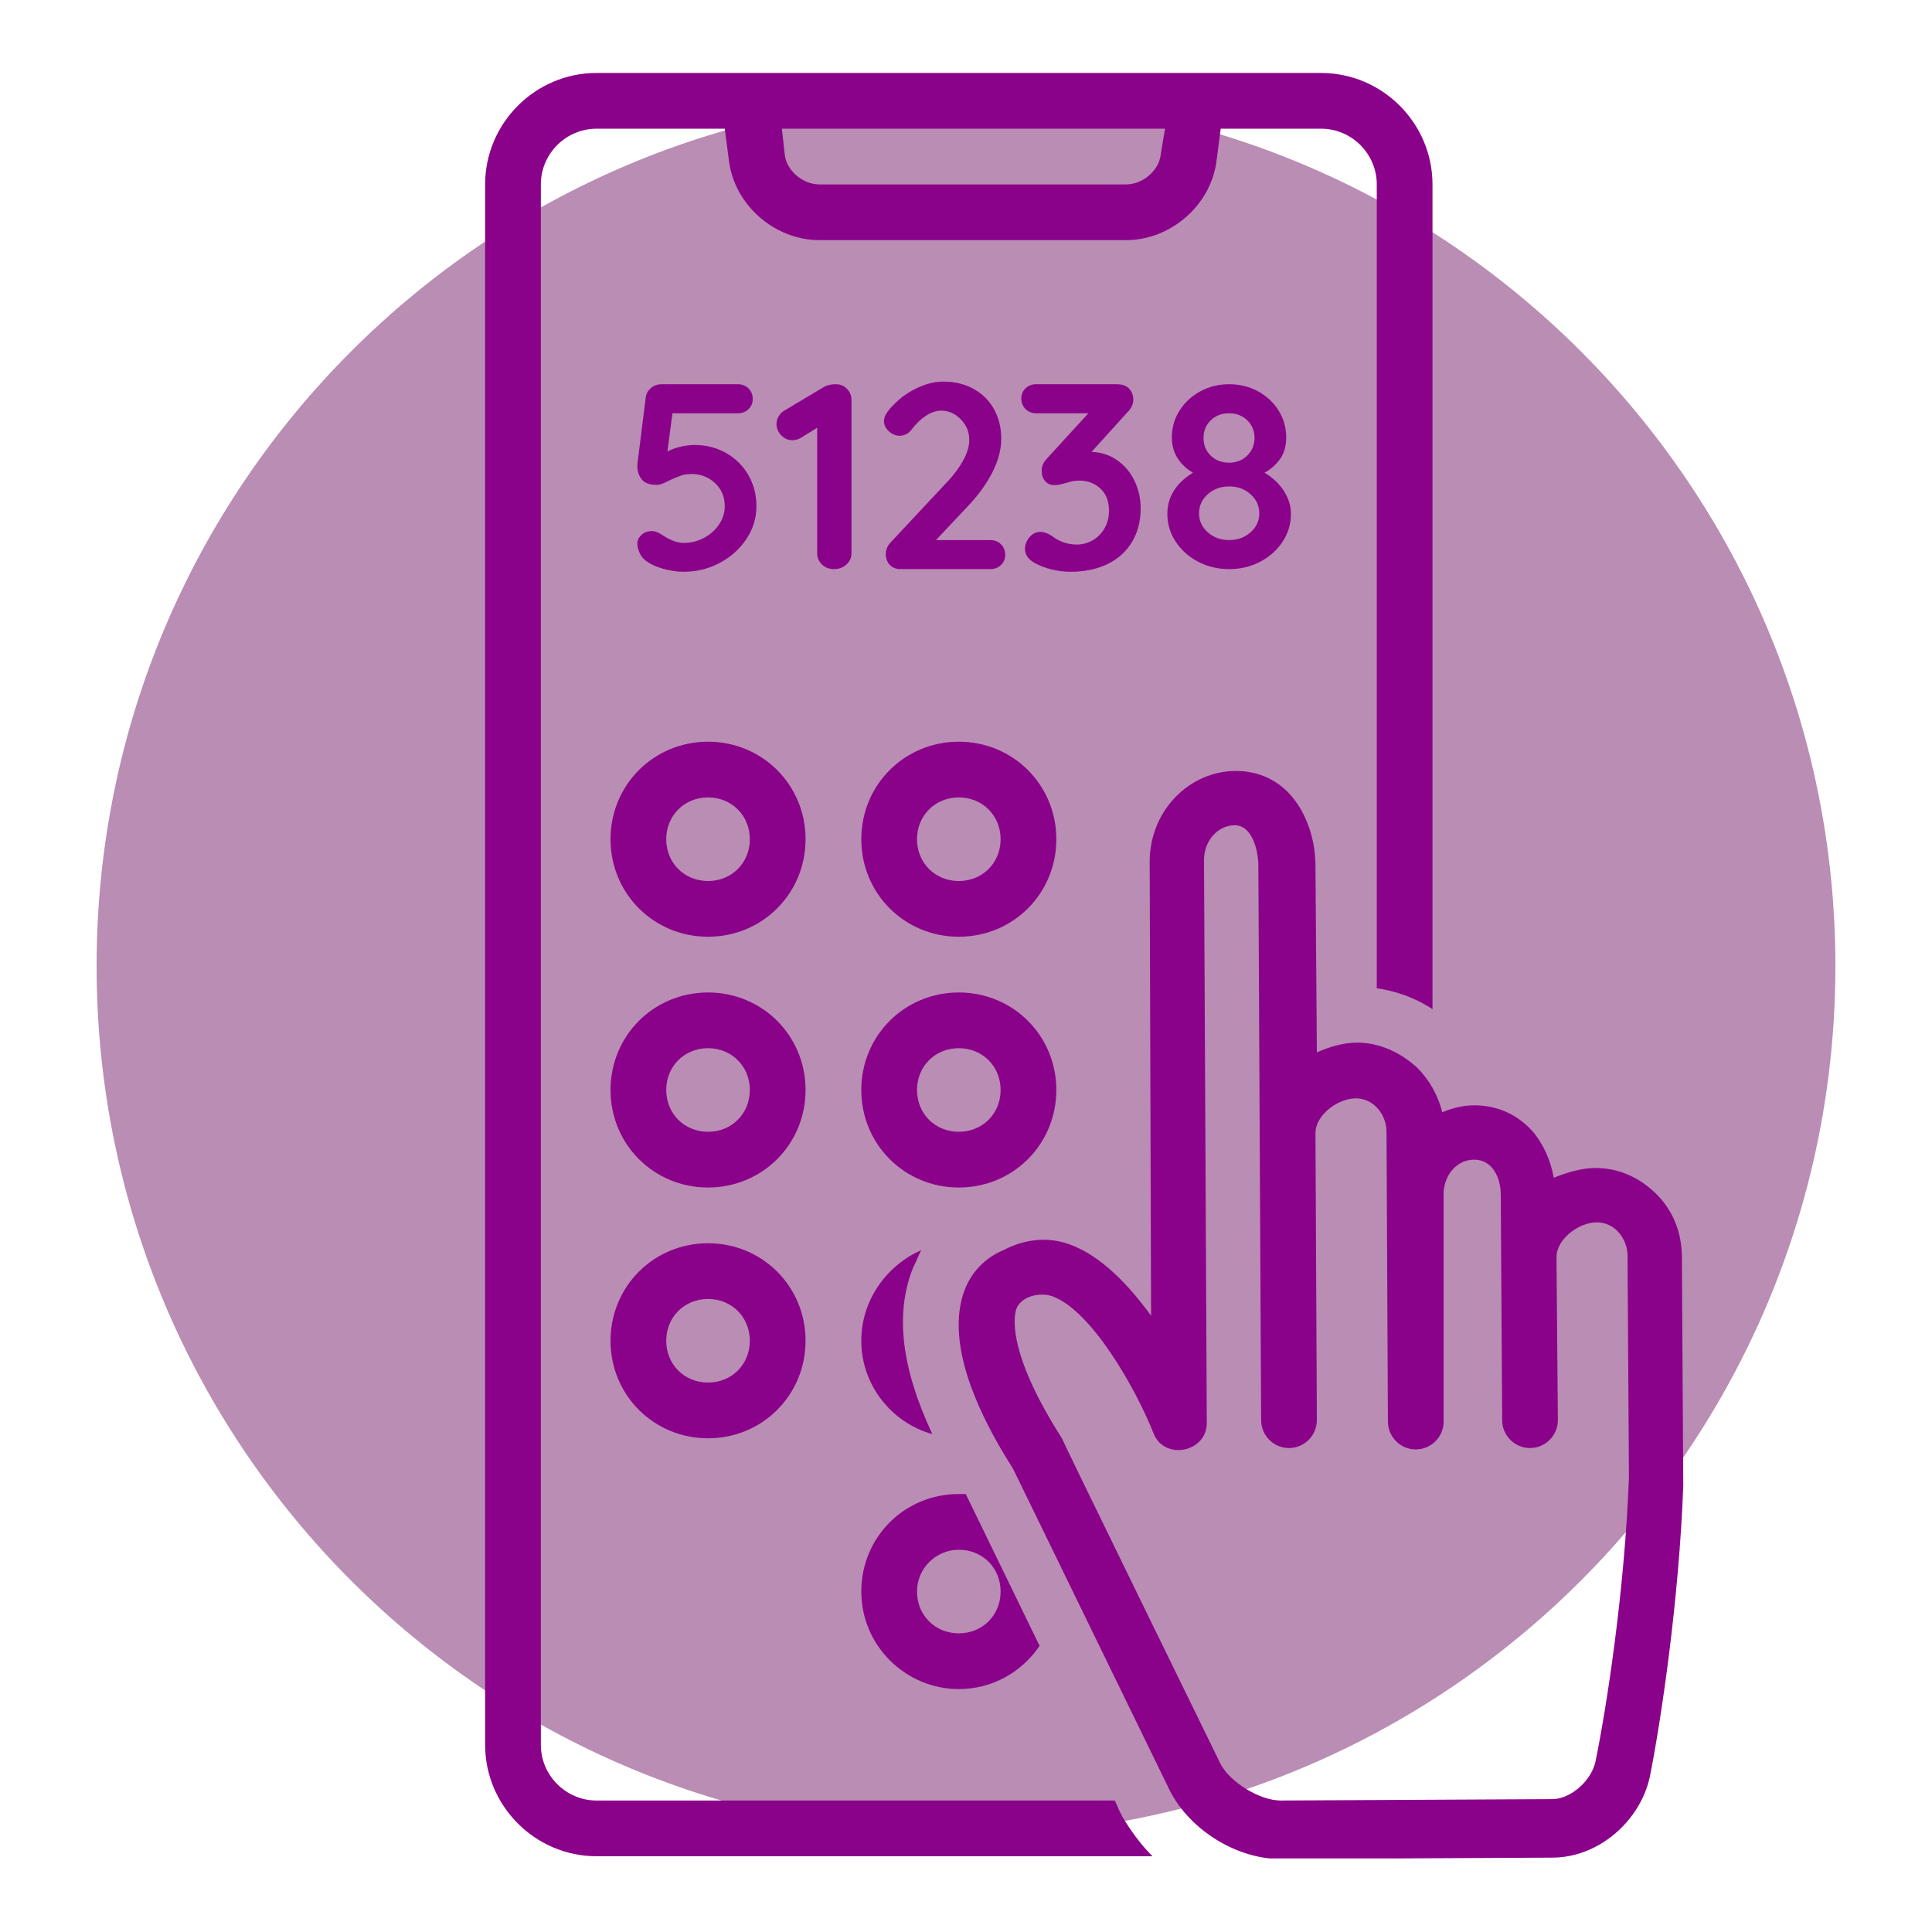 <svg xmlns="http://www.w3.org/2000/svg" xmlns:xlink="http://www.w3.org/1999/xlink" width="1200" zoomAndPan="magnify" viewBox="0 0 900 900" height="1200" preserveAspectRatio="xMidYMid meet" version="1.0"><defs><g/><clipPath id="c49859c411"><path d="M 45 45 L 855 45 L 855 855 L 45 855 Z M 45 45 " clip-rule="nonzero"/></clipPath><clipPath id="d93acbdaba"><path d="M 450 45 C 226.324 45 45 226.324 45 450 C 45 673.676 226.324 855 450 855 C 673.676 855 855 673.676 855 450 C 855 226.324 673.676 45 450 45 Z M 450 45 " clip-rule="nonzero"/></clipPath><clipPath id="3cf64885a0"><path d="M 225.301 33.988 L 668 33.988 L 668 865 L 225.301 865 Z M 225.301 33.988 " clip-rule="nonzero"/></clipPath><clipPath id="dd282ef2fa"><path d="M 446 359 L 784.801 359 L 784.801 865.738 L 446 865.738 Z M 446 359 " clip-rule="nonzero"/></clipPath></defs><g clip-path="url(#c49859c411)"><g clip-path="url(#d93acbdaba)"><path fill="#ba8db4" d="M 45 45 L 855 45 L 855 855 L 45 855 Z M 45 45 " fill-opacity="1" fill-rule="nonzero"/></g></g><path fill="#8b028a" d="M 329.832 345.512 C 304.52 345.512 284.402 365.629 284.402 390.941 C 284.402 416.25 304.52 436.371 329.832 436.371 C 355.141 436.371 375.262 416.25 375.262 390.941 C 375.262 365.629 355.141 345.512 329.832 345.512 Z M 329.832 410.41 C 318.797 410.41 310.359 401.973 310.359 390.941 C 310.359 379.906 318.797 371.469 329.832 371.469 C 340.863 371.469 349.301 379.906 349.301 390.941 C 349.301 401.973 340.863 410.41 329.832 410.41 Z M 329.832 410.41 " fill-opacity="1" fill-rule="nonzero"/><path fill="#8b028a" d="M 446.652 345.512 C 421.34 345.512 401.223 365.629 401.223 390.941 C 401.223 416.25 421.34 436.371 446.652 436.371 C 471.961 436.371 492.082 416.25 492.082 390.941 C 492.082 365.629 471.961 345.512 446.652 345.512 Z M 446.652 410.41 C 435.617 410.41 427.18 401.973 427.18 390.941 C 427.18 379.906 435.617 371.469 446.652 371.469 C 457.684 371.469 466.121 379.906 466.121 390.941 C 466.121 401.973 457.684 410.41 446.652 410.41 Z M 446.652 410.41 " fill-opacity="1" fill-rule="nonzero"/><path fill="#8b028a" d="M 329.832 462.332 C 304.52 462.332 284.402 482.449 284.402 507.762 C 284.402 533.07 304.52 553.191 329.832 553.191 C 355.141 553.191 375.262 533.07 375.262 507.762 C 375.262 482.449 355.141 462.332 329.832 462.332 Z M 329.832 527.23 C 318.797 527.23 310.359 518.793 310.359 507.762 C 310.359 496.727 318.797 488.289 329.832 488.289 C 340.863 488.289 349.301 496.727 349.301 507.762 C 349.301 518.793 340.863 527.23 329.832 527.23 Z M 329.832 527.23 " fill-opacity="1" fill-rule="nonzero"/><path fill="#8b028a" d="M 492.082 507.762 C 492.082 482.449 471.961 462.332 446.652 462.332 C 421.34 462.332 401.223 482.449 401.223 507.762 C 401.223 533.07 421.34 553.191 446.652 553.191 C 471.961 553.191 492.082 533.07 492.082 507.762 Z M 446.652 527.23 C 435.617 527.23 427.18 518.793 427.18 507.762 C 427.18 496.727 435.617 488.289 446.652 488.289 C 457.684 488.289 466.121 496.727 466.121 507.762 C 466.121 518.793 457.684 527.23 446.652 527.23 Z M 446.652 527.23 " fill-opacity="1" fill-rule="nonzero"/><path fill="#8b028a" d="M 329.832 579.152 C 304.52 579.152 284.402 599.27 284.402 624.582 C 284.402 649.891 304.52 670.012 329.832 670.012 C 355.141 670.012 375.262 649.891 375.262 624.582 C 375.262 599.27 355.141 579.152 329.832 579.152 Z M 329.832 644.051 C 318.797 644.051 310.359 635.613 310.359 624.582 C 310.359 613.547 318.797 605.109 329.832 605.109 C 340.863 605.109 349.301 613.547 349.301 624.582 C 349.301 635.613 340.863 644.051 329.832 644.051 Z M 329.832 644.051 " fill-opacity="1" fill-rule="nonzero"/><path fill="#8b028a" d="M 429.129 582.395 C 412.902 589.535 401.223 605.758 401.223 624.582 C 401.223 645.348 415.5 662.871 434.32 668.062 C 420.043 637.562 416.797 612.25 425.234 590.832 C 426.531 588.238 427.832 584.992 429.129 582.395 Z M 429.129 582.395 " fill-opacity="1" fill-rule="nonzero"/><g clip-path="url(#3cf64885a0)"><path fill="#8b028a" d="M 521.938 844.594 L 519.34 838.75 L 277.91 838.75 C 263.633 838.75 251.949 827.07 251.949 812.789 L 251.949 85.91 C 251.949 71.633 263.633 59.949 277.91 59.949 L 337.621 59.949 L 339.566 74.875 C 342.164 95.645 360.984 111.871 381.75 111.871 L 524.531 111.871 C 545.301 111.871 564.121 95.645 566.715 74.875 L 568.664 59.949 L 615.391 59.949 C 629.668 59.949 641.352 71.633 641.352 85.91 L 641.352 460.383 C 650.438 461.68 659.523 464.926 667.312 470.117 L 667.312 85.91 C 667.312 57.355 643.949 33.988 615.391 33.988 L 277.91 33.988 C 249.355 33.988 225.992 57.355 225.992 85.91 L 225.992 812.789 C 225.992 841.348 249.355 864.711 277.91 864.711 L 536.863 864.711 C 531.023 858.871 526.48 852.379 522.586 845.891 C 522.586 845.242 521.938 844.594 521.938 844.594 Z M 540.758 71.633 C 540.109 79.418 532.32 85.91 524.531 85.91 L 381.75 85.91 C 373.965 85.91 366.176 79.418 365.527 71.633 L 364.227 59.949 L 542.703 59.949 Z M 540.758 71.633 " fill-opacity="1" fill-rule="nonzero"/></g><g clip-path="url(#dd282ef2fa)"><path fill="#8b028a" d="M 783.484 585.641 C 783.484 574.609 779.59 564.223 771.801 556.434 C 764.012 548.648 754.277 544.105 743.246 544.105 C 736.754 544.105 730.266 546.051 723.773 548.648 C 722.477 540.859 719.23 533.719 714.688 527.879 C 707.551 519.441 697.816 514.898 686.781 514.898 C 681.59 514.898 676.398 516.199 671.855 518.145 C 669.906 510.355 666.016 503.219 660.172 497.375 C 652.383 490.238 642.648 485.695 632.266 485.695 C 625.777 485.695 619.285 487.641 613.445 490.238 L 612.797 403.27 C 612.797 389.641 607.605 376.66 599.816 368.875 C 593.324 362.383 584.887 359.141 575.801 359.141 C 553.738 359.141 535.566 377.961 535.566 401.324 L 536.215 612.898 C 525.828 598.621 512.848 584.992 498.57 579.801 C 488.188 575.906 477.156 577.203 467.418 582.395 C 460.93 584.992 453.141 590.832 449.246 601.215 C 442.109 620.688 449.246 648.594 471.961 684.289 L 545.301 834.855 C 555.035 853.027 576.453 866.008 596.57 866.008 L 723.125 865.359 C 744.543 865.359 764.012 848.484 768.555 827.719 C 773.746 801.758 782.184 745.293 784.133 692.078 C 784.133 690.129 783.484 585.641 783.484 585.641 Z M 743.246 820.578 C 741.297 829.664 731.562 838.102 723.125 838.102 C 723.125 838.102 596.57 838.75 596.57 838.75 C 586.836 838.75 573.207 830.312 568.664 821.875 C 568.664 821.875 494.676 670.66 494.676 670.012 C 470.664 632.367 471.961 615.496 473.262 610.301 C 475.207 603.812 484.293 601.867 490.133 603.812 C 508.305 610.301 529.074 646.648 537.512 668.062 C 542.703 680.395 562.172 676.5 562.172 662.871 L 560.875 400.676 C 560.875 391.59 567.367 384.449 575.152 384.449 C 583.59 384.449 586.188 396.781 586.188 403.27 L 587.484 661.574 C 587.484 668.711 593.324 674.555 600.465 674.555 C 607.605 674.555 613.445 668.711 613.445 661.574 L 612.797 527.879 C 612.797 519.441 623.18 511.656 631.617 511.656 C 640.055 511.656 645.895 519.441 645.895 527.23 L 646.543 662.223 C 646.543 669.363 652.383 675.203 659.523 675.203 C 666.664 675.203 672.504 669.363 672.504 662.223 L 672.504 555.137 C 673.152 546.699 678.992 540.211 686.781 540.211 C 695.219 540.211 699.113 548.648 699.113 556.434 L 699.762 661.574 C 699.762 668.711 705.602 674.555 712.742 674.555 C 719.879 674.555 725.723 668.711 725.723 661.574 L 725.074 585.641 C 725.074 577.203 735.457 569.414 743.895 569.414 C 752.332 569.414 758.172 577.203 758.172 584.992 L 758.82 688.184 C 756.875 740.75 748.438 795.27 743.246 820.578 Z M 743.246 820.578 " fill-opacity="1" fill-rule="nonzero"/></g><path fill="#8b028a" d="M 446.652 786.832 C 462.227 786.832 475.855 779.043 484.293 766.711 L 449.895 695.973 C 448.598 695.973 447.949 695.973 446.652 695.973 C 421.34 695.973 401.223 716.09 401.223 741.402 C 401.223 766.711 421.988 786.832 446.652 786.832 Z M 446.652 721.93 C 457.684 721.93 466.121 730.367 466.121 741.402 C 466.121 752.434 457.684 760.871 446.652 760.871 C 435.617 760.871 427.18 752.434 427.18 741.402 C 427.18 730.367 436.266 721.93 446.652 721.93 Z M 446.652 721.93 " fill-opacity="1" fill-rule="nonzero"/><g fill="#8b028a" fill-opacity="1"><g transform="translate(289.755, 265.114)"><g><path d="M 33.828 -57.828 C 39.242 -57.828 44.145 -56.57 48.531 -54.062 C 52.926 -51.562 56.375 -48.141 58.875 -43.797 C 61.375 -39.453 62.625 -34.613 62.625 -29.281 C 62.625 -23.781 61.062 -18.691 57.938 -14.016 C 54.82 -9.348 50.68 -5.641 45.516 -2.891 C 40.348 -0.141 34.773 1.234 28.797 1.234 C 25.586 1.234 22.281 0.742 18.875 -0.234 C 15.477 -1.223 12.711 -2.582 10.578 -4.312 C 9.598 -5.125 8.781 -6.27 8.125 -7.75 C 7.469 -9.227 7.141 -10.625 7.141 -11.938 C 7.141 -13.414 7.773 -14.75 9.047 -15.938 C 10.316 -17.125 11.977 -17.719 14.031 -17.719 C 15.5 -17.719 17.344 -16.938 19.562 -15.375 C 23.008 -13.25 26.047 -12.188 28.672 -12.188 C 32.023 -12.188 35.176 -12.961 38.125 -14.516 C 41.082 -16.078 43.441 -18.172 45.203 -20.797 C 46.973 -23.422 47.859 -26.25 47.859 -29.281 C 47.859 -33.707 46.336 -37.316 43.297 -40.109 C 40.266 -42.898 36.66 -44.297 32.484 -44.297 C 30.598 -44.297 28.914 -44.047 27.438 -43.547 C 25.957 -43.055 24.191 -42.32 22.141 -41.344 C 20.672 -40.602 19.504 -40.066 18.641 -39.734 C 17.773 -39.41 16.895 -39.25 16 -39.25 C 12.801 -39.25 10.523 -40.109 9.172 -41.828 C 7.816 -43.555 7.141 -45.609 7.141 -47.984 C 7.141 -48.805 7.18 -49.379 7.266 -49.703 L 11.078 -80.219 C 11.398 -81.938 12.238 -83.348 13.594 -84.453 C 14.945 -85.566 16.566 -86.125 18.453 -86.125 L 54.016 -86.125 C 55.984 -86.125 57.625 -85.469 58.938 -84.156 C 60.25 -82.844 60.906 -81.203 60.906 -79.234 C 60.906 -77.348 60.25 -75.77 58.938 -74.5 C 57.625 -73.227 55.984 -72.594 54.016 -72.594 L 23.5 -72.594 L 21.156 -54.75 C 22.719 -55.656 24.688 -56.395 27.062 -56.969 C 29.445 -57.539 31.703 -57.828 33.828 -57.828 Z M 33.828 -57.828 "/></g></g></g><g fill="#8b028a" fill-opacity="1"><g transform="translate(361.108, 265.114)"><g><path d="M 28.297 -86.125 C 30.348 -86.125 32.07 -85.406 33.469 -83.969 C 34.863 -82.531 35.562 -80.742 35.562 -78.609 L 35.562 -7.5 C 35.562 -5.375 34.781 -3.594 33.219 -2.156 C 31.656 -0.719 29.727 0 27.438 0 C 25.133 0 23.242 -0.719 21.766 -2.156 C 20.297 -3.594 19.562 -5.375 19.562 -7.5 L 19.562 -65.828 L 11.938 -61.141 C 10.707 -60.41 9.395 -60.047 8 -60.047 C 5.945 -60.047 4.203 -60.82 2.766 -62.375 C 1.328 -63.938 0.609 -65.66 0.609 -67.547 C 0.609 -68.859 0.957 -70.086 1.656 -71.234 C 2.352 -72.379 3.273 -73.281 4.422 -73.938 L 23 -85.016 C 24.395 -85.754 26.16 -86.125 28.297 -86.125 Z M 28.297 -86.125 "/></g></g></g><g fill="#8b028a" fill-opacity="1"><g transform="translate(406.012, 265.114)"><g><path d="M 55.359 -13.531 C 57.328 -13.531 58.969 -12.875 60.281 -11.562 C 61.594 -10.25 62.25 -8.609 62.25 -6.641 C 62.25 -4.754 61.594 -3.176 60.281 -1.906 C 58.969 -0.633 57.328 0 55.359 0 L 13.531 0 C 11.395 0 9.711 -0.656 8.484 -1.969 C 7.254 -3.281 6.641 -4.961 6.641 -7.016 C 6.641 -9.066 7.379 -10.867 8.859 -12.422 L 35.672 -41.094 C 38.711 -44.375 41.113 -47.676 42.875 -51 C 44.633 -54.32 45.516 -57.375 45.516 -60.156 C 45.516 -63.852 44.203 -67.051 41.578 -69.75 C 38.953 -72.457 35.922 -73.812 32.484 -73.812 C 30.098 -73.812 27.695 -73.008 25.281 -71.406 C 22.863 -69.812 20.672 -67.703 18.703 -65.078 C 17.223 -63.109 15.336 -62.125 13.047 -62.125 C 11.234 -62.125 9.566 -62.82 8.047 -64.219 C 6.535 -65.613 5.781 -67.172 5.781 -68.891 C 5.781 -70.129 6.191 -71.383 7.016 -72.656 C 7.836 -73.926 9.066 -75.379 10.703 -77.016 C 13.816 -80.129 17.426 -82.629 21.531 -84.516 C 25.633 -86.41 29.57 -87.359 33.344 -87.359 C 38.758 -87.359 43.516 -86.207 47.609 -83.906 C 51.711 -81.613 54.867 -78.457 57.078 -74.438 C 59.297 -70.414 60.406 -65.863 60.406 -60.781 C 60.406 -55.77 59.07 -50.617 56.406 -45.328 C 53.738 -40.047 50.148 -34.984 45.641 -30.141 L 30.016 -13.531 Z M 55.359 -13.531 "/></g></g></g><g fill="#8b028a" fill-opacity="1"><g transform="translate(472.075, 265.114)"><g><path d="M 36.422 -54.625 C 40.93 -54.457 44.926 -53.145 48.406 -50.688 C 51.895 -48.227 54.582 -45.008 56.469 -41.031 C 58.352 -37.051 59.297 -32.805 59.297 -28.297 C 59.297 -22.305 57.941 -17.078 55.234 -12.609 C 52.535 -8.141 48.723 -4.711 43.797 -2.328 C 38.879 0.047 33.141 1.234 26.578 1.234 C 23.617 1.234 20.66 0.863 17.703 0.125 C 14.754 -0.613 12.176 -1.598 9.969 -2.828 C 6.926 -4.473 5.406 -6.688 5.406 -9.469 C 5.406 -11.438 6.102 -13.238 7.5 -14.875 C 8.895 -16.52 10.578 -17.344 12.547 -17.344 C 14.191 -17.344 15.957 -16.727 17.844 -15.5 C 21.363 -12.789 25.258 -11.438 29.531 -11.438 C 32.07 -11.438 34.488 -12.07 36.781 -13.344 C 39.082 -14.613 40.945 -16.457 42.375 -18.875 C 43.812 -21.301 44.531 -24.07 44.531 -27.188 C 44.531 -31.613 43.195 -35.055 40.531 -37.516 C 37.875 -39.984 34.656 -41.219 30.875 -41.219 C 29.238 -41.219 27.805 -41.051 26.578 -40.719 C 25.348 -40.395 24.609 -40.191 24.359 -40.109 C 22.223 -39.453 20.457 -39.125 19.062 -39.125 C 17.258 -39.125 15.828 -39.758 14.766 -41.031 C 13.703 -42.301 13.172 -43.879 13.172 -45.766 C 13.172 -46.91 13.375 -47.938 13.781 -48.844 C 14.188 -49.75 14.883 -50.734 15.875 -51.797 L 34.938 -72.594 L 10.578 -72.594 C 8.609 -72.594 6.969 -73.25 5.656 -74.562 C 4.344 -75.875 3.688 -77.516 3.688 -79.484 C 3.688 -81.367 4.344 -82.945 5.656 -84.219 C 6.969 -85.488 8.609 -86.125 10.578 -86.125 L 48.234 -86.125 C 50.691 -86.125 52.578 -85.445 53.891 -84.094 C 55.203 -82.738 55.859 -80.953 55.859 -78.734 C 55.859 -76.766 54.875 -74.797 52.906 -72.828 Z M 36.422 -54.625 "/></g></g></g><g fill="#8b028a" fill-opacity="1"><g transform="translate(536.417, 265.114)"><g><path d="M 52.656 -44.906 C 56.508 -42.613 59.52 -39.766 61.688 -36.359 C 63.863 -32.953 64.953 -29.406 64.953 -25.719 C 64.953 -21.039 63.66 -16.734 61.078 -12.797 C 58.492 -8.859 55.008 -5.738 50.625 -3.438 C 46.238 -1.145 41.422 0 36.172 0 C 30.922 0 26.102 -1.145 21.719 -3.438 C 17.332 -5.738 13.844 -8.859 11.25 -12.797 C 8.664 -16.734 7.375 -21.039 7.375 -25.719 C 7.375 -33.594 11.352 -39.988 19.312 -44.906 C 16.445 -46.539 14.086 -48.754 12.234 -51.547 C 10.391 -54.336 9.469 -57.617 9.469 -61.391 C 9.469 -65.898 10.656 -70.039 13.031 -73.812 C 15.414 -77.594 18.641 -80.586 22.703 -82.797 C 26.766 -85.016 31.254 -86.125 36.172 -86.125 C 41.086 -86.125 45.578 -85.016 49.641 -82.797 C 53.703 -80.586 56.898 -77.594 59.234 -73.812 C 61.578 -70.039 62.75 -65.898 62.75 -61.391 C 62.75 -57.285 61.785 -53.898 59.859 -51.234 C 57.93 -48.578 55.531 -46.469 52.656 -44.906 Z M 36.172 -72.594 C 32.723 -72.594 29.867 -71.504 27.609 -69.328 C 25.359 -67.148 24.234 -64.422 24.234 -61.141 C 24.234 -57.785 25.359 -55.02 27.609 -52.844 C 29.867 -50.664 32.723 -49.578 36.172 -49.578 C 39.535 -49.578 42.344 -50.68 44.594 -52.891 C 46.852 -55.109 47.984 -57.859 47.984 -61.141 C 47.984 -64.422 46.852 -67.148 44.594 -69.328 C 42.344 -71.504 39.535 -72.594 36.172 -72.594 Z M 36.172 -13.531 C 40.109 -13.531 43.43 -14.738 46.141 -17.156 C 48.848 -19.582 50.203 -22.516 50.203 -25.953 C 50.203 -29.484 48.848 -32.457 46.141 -34.875 C 43.43 -37.301 40.109 -38.516 36.172 -38.516 C 32.234 -38.516 28.91 -37.301 26.203 -34.875 C 23.492 -32.457 22.141 -29.484 22.141 -25.953 C 22.141 -22.516 23.492 -19.582 26.203 -17.156 C 28.91 -14.738 32.234 -13.531 36.172 -13.531 Z M 36.172 -13.531 "/></g></g></g></svg>